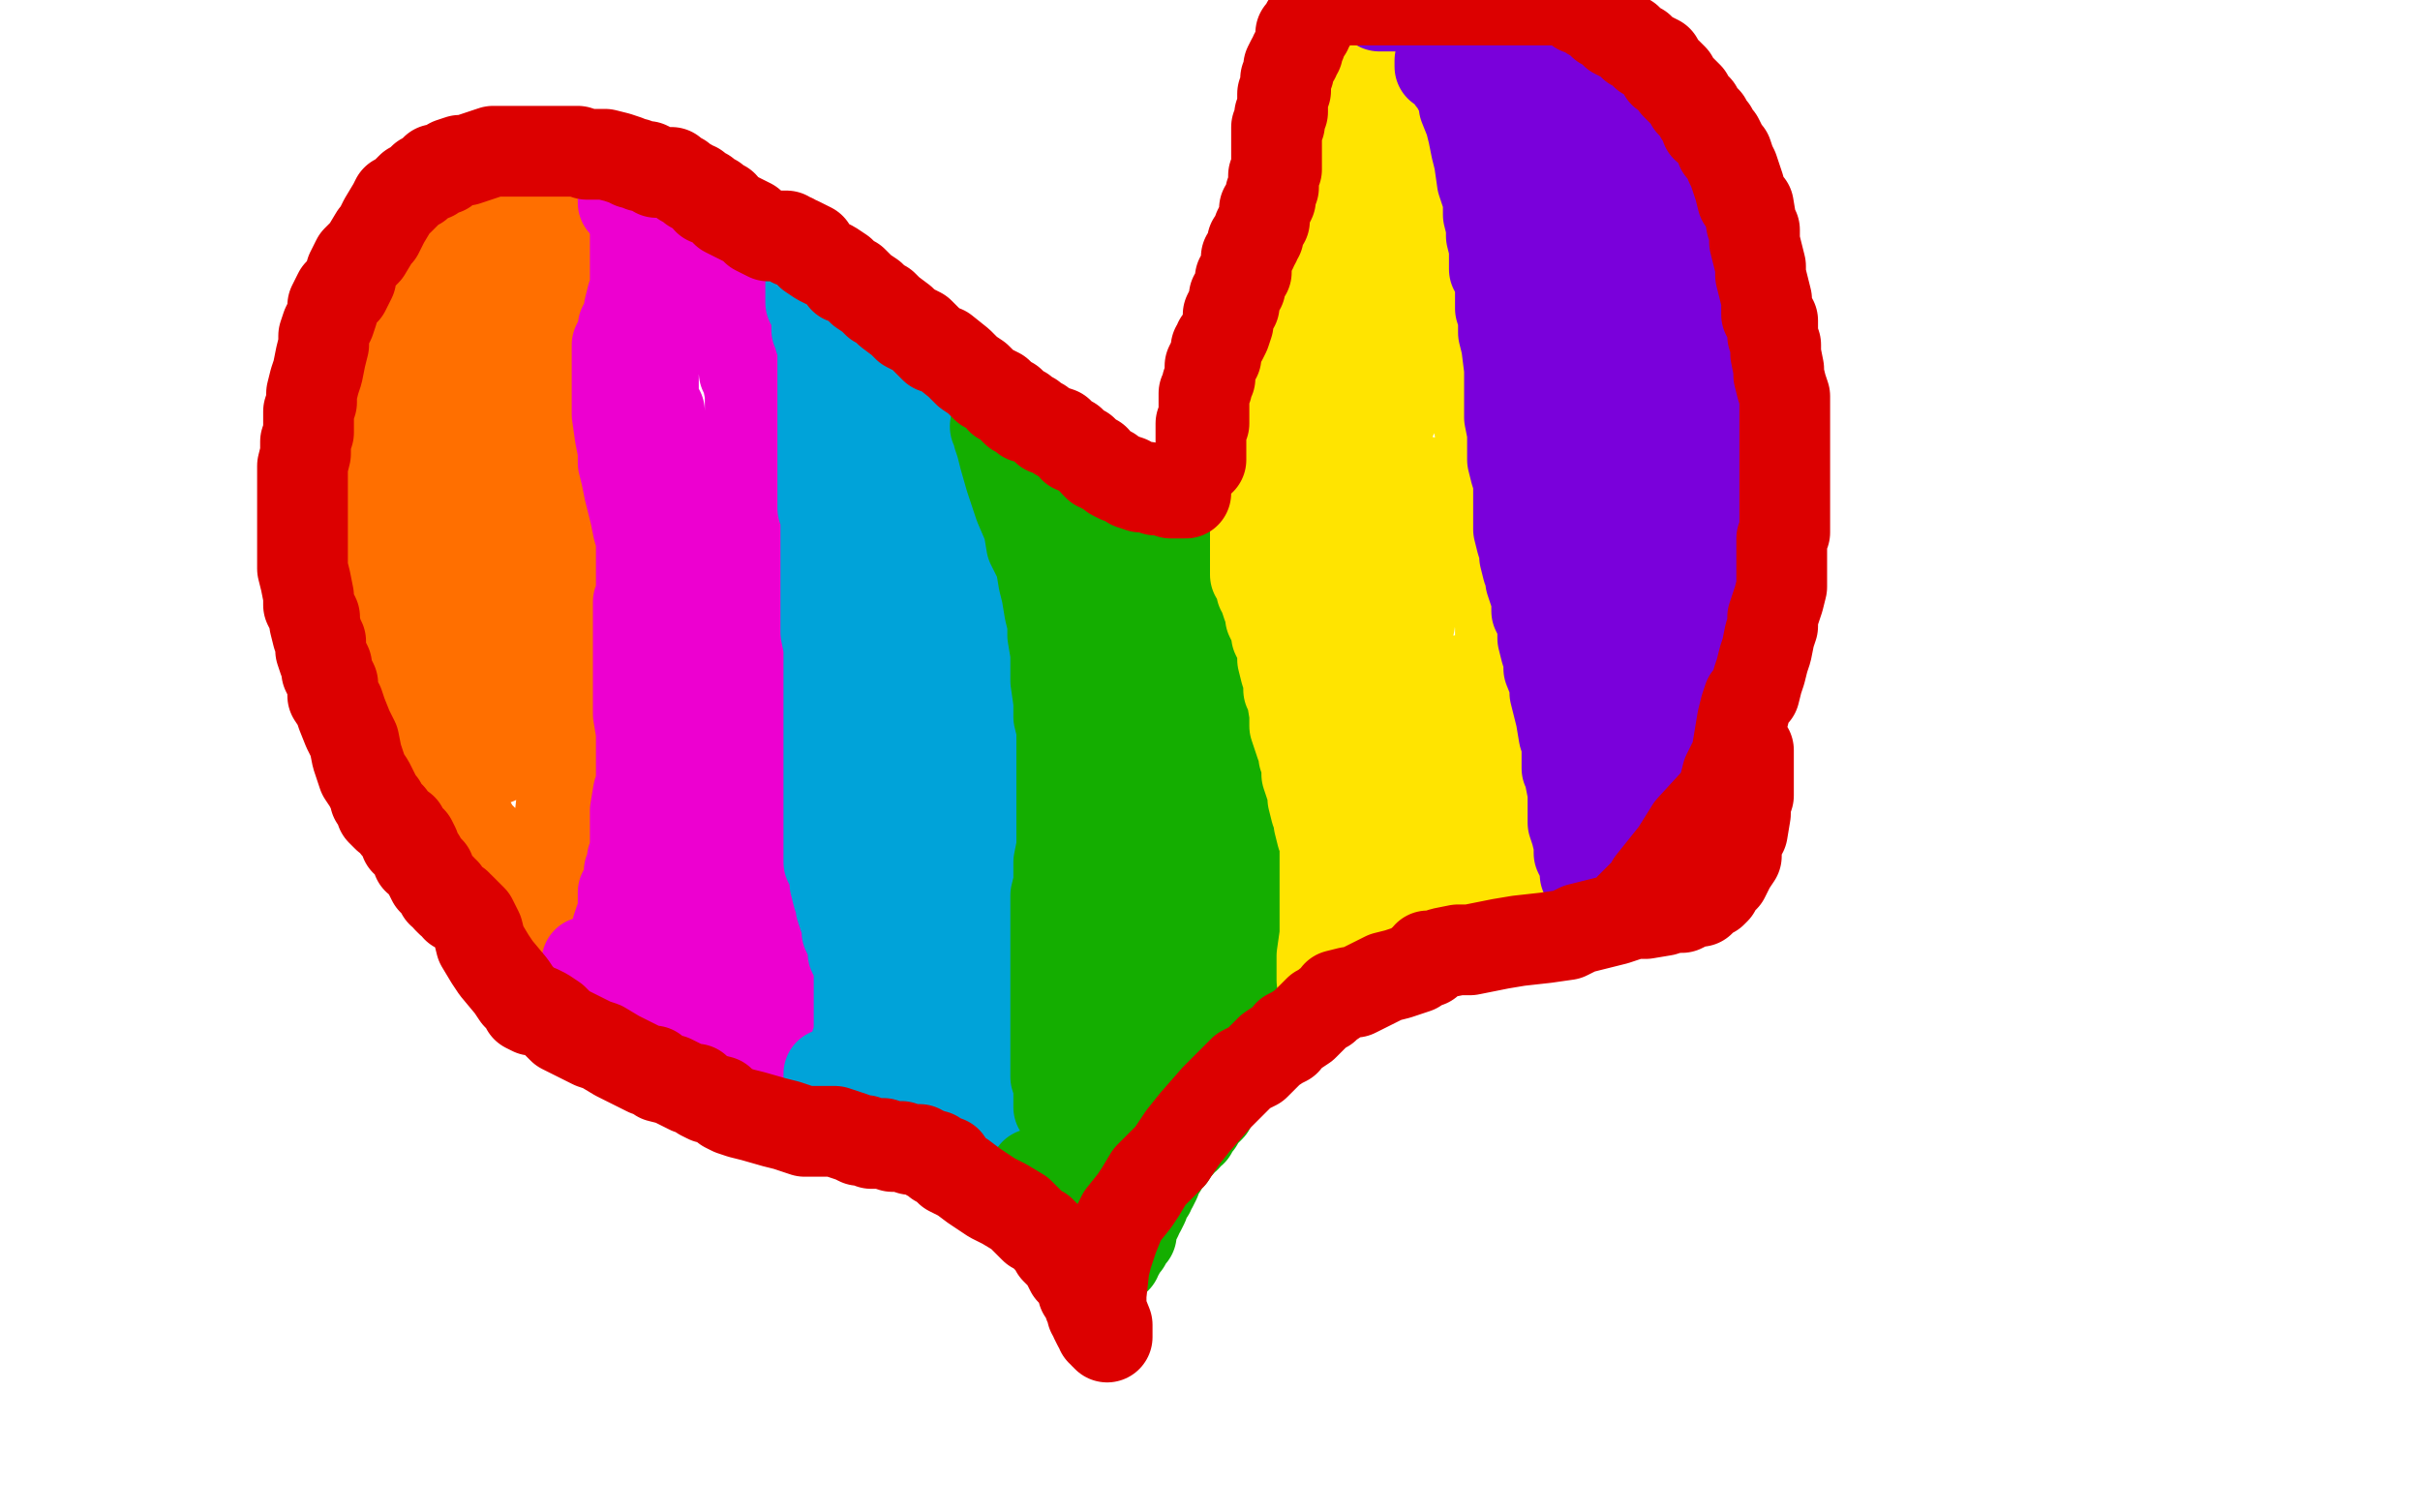 <?xml version="1.0" standalone="no"?>
<!DOCTYPE svg PUBLIC "-//W3C//DTD SVG 1.1//EN"
"http://www.w3.org/Graphics/SVG/1.1/DTD/svg11.dtd">

<svg width="800" height="500" version="1.1" xmlns="http://www.w3.org/2000/svg" xmlns:xlink="http://www.w3.org/1999/xlink" style="stroke-antialiasing: false"><desc>This SVG has been created on https://colorillo.com/</desc><rect x='0' y='0' width='800' height='500' style='fill: rgb(255,255,255); stroke-width:0' /><polyline points="390,180 384,172 384,172 364,156 364,156 345,144 345,144 329,134 329,134 312,121 312,121 287,97 287,97 274,86 274,86 264,77 249,66 235,59 219,54 201,51 189,51 175,52 164,55 150,62 142,67 131,76 118,90 111,100 106,112 102,123 98,139 97,146 96,152 96,162 96,171 98,182 100,193 105,212 108,227 114,245 121,257 136,278 148,292 161,304 177,316 189,326 201,334 213,343 228,352 240,358 253,362 262,366 274,370 284,374 297,378 314,384 320,387 324,390 327,392 333,396 338,400 341,403 347,409 350,412 353,416 356,421 360,426 362,430 362,432 363,433 364,434 364,435 364,436 365,435 365,432 367,426 373,406 400,365 419,346 431,333 452,322 464,316 471,314 479,310 485,307 494,304 503,302 516,297 521,296 525,294 529,293 534,289 538,285 542,280 549,271 554,261 558,246 562,222 562,203 562,184 562,162 562,150 562,140 560,128 558,114 557,106 556,98 552,86 548,78 542,70 538,62 529,52 524,46 520,42 510,38 502,35 495,34 490,33 483,34 478,36 472,38 456,46 446,53 438,60 432,66 425,75 420,80 416,83 412,92 408,98 405,104 403,110 400,118 398,122 398,126 397,132 396,133 396,134 396,136 396,138 396,139 396,141 396,143 396,146 396,148 396,149 396,152 396,154 396,155 396,158 396,160 396,162 396,166 396,168 395,170 395,172 394,174 394,176 394,177 393,179 393,181 392,182 392,184 392,186 392,187 392,188 391,188 390,186" style="fill: none; stroke: #dc0000; stroke-width: 5; stroke-linejoin: round; stroke-linecap: round; stroke-antialiasing: false; stroke-antialias: 0; opacity: 1.0"/>
<polyline points="129,88 129,89 129,89 129,90 129,90 129,93 129,93 130,96 130,96 130,98 130,98 131,101 131,101 132,104 132,104 132,108 132,109 132,116 132,120 132,126 132,130 132,132 132,136 132,137 132,140 132,143 132,146 131,147 130,150 130,151 130,152 130,154 130,155 130,157 129,160 128,160 128,164 127,165 126,166 126,168 126,165 126,156 128,143 130,128 130,122 130,118 131,113 131,112 131,110 131,109 131,108 131,107 130,106 130,104 128,104 127,104 126,104 126,106 126,108 124,110 123,113 122,116 121,119 120,121 120,122 119,124 118,124 118,126 118,127 118,128 118,129 118,130 118,131 118,132 118,134 118,136 118,137 118,138 118,141 118,143 118,146 118,148 118,150 118,152 118,155 118,157 118,158 118,161 118,163 118,164 118,166 118,168 119,170 119,172 119,173 119,176 119,177 120,179 120,180 120,181 120,182 121,184 121,185 122,186 122,187 122,189 122,190 123,192 124,194 124,196 124,197 126,200 126,201 126,202 127,205 127,206 128,208 128,210 129,212 130,214 130,216 130,218 130,220 130,222 130,225 130,227 130,228 130,230 130,232 130,233 130,235 131,236 131,237 132,239 132,240 132,241 132,242 133,244 133,245 134,246 134,247 135,248 136,249 136,250 137,252 138,252 140,254 140,255 142,256 143,257 144,259 145,261 146,262 148,264 148,265 149,265 150,267 152,268 152,269 153,270 154,272 156,273 156,274 156,275 157,276 158,276 159,277 160,278 161,279 162,280 163,281 164,282 164,283 165,284 166,284 166,285 167,286 168,287 168,288 169,289 170,290 172,292 173,293 174,294 176,295 176,296 178,296 178,297 179,298 180,299 180,300 182,300 183,300 183,299 183,298 183,297 184,293 184,280 186,262 186,240 185,215 185,204 184,196 184,186 184,178 184,171 184,160 185,152 185,144 186,134 186,128 187,123 187,120 188,116 188,110 188,108 188,106 188,102 188,100 188,98 188,97 188,95 188,93 188,92 188,89 188,88 188,86 186,84 186,83 186,82 186,81 186,80 186,79 186,78 186,77 185,76 185,74 185,73 184,72 184,71 184,70 184,68 184,67 184,66 183,64 182,64 181,64 180,64 178,64 178,65 177,66 174,68 173,68 171,69 169,70 168,71 166,72 164,73 162,74 160,76 158,77 157,78 155,79 152,82 149,84 146,86 143,89 141,91 139,93 136,95 134,97 132,99 131,101 129,103 128,106 127,108 126,110 124,113 123,116 122,118 120,122 119,124 118,127 118,129 117,132 116,134 116,135 114,136 114,138 114,140 114,141 114,144 113,146 113,149 112,150 112,152 112,154 112,155 111,156 111,157 111,158 111,159 111,160 111,162 111,164 111,165 111,166 111,167 111,168 111,169 111,170 111,171 111,172 111,174 111,175 111,176 111,177 111,178 111,179 112,181 112,182 112,184 112,186 112,187 112,189 112,190 113,192 114,194 114,196 114,197 115,198 116,198 116,200 116,201 117,202 117,203 118,204 118,206 118,208 119,209 120,211 120,213 120,214 121,218 122,220 122,223 123,225 124,227 124,228 124,231 125,232 126,234 126,236 126,237 126,239 128,241 128,242 130,244 132,245 134,247 137,248 139,248 142,248 147,250 151,250 156,251 160,251 162,251 164,251 165,250 166,250 166,249 166,248 166,247 166,246 167,242 167,237 167,230 166,226 164,220 163,215 162,211 160,204 158,199 158,196 156,190 156,186 155,182 154,178 154,172 154,164 154,159 155,154 157,146 158,140 160,134 161,129 162,126 163,120 164,116 164,114 165,110 166,106 166,104 166,103 166,102 167,100 168,99 168,98 168,96 168,95 168,94 168,93 168,92 168,90 168,89 168,88 167,88 166,88 165,88 164,88 162,89 162,92 160,92 158,97 156,105 154,110 153,118 152,127 152,133 151,137 150,144 150,148 150,152 149,158 149,161 149,168 149,171 149,174 149,178 149,180 149,182 150,186 150,189 150,193 150,198 150,202 150,205 150,210 150,212 150,216 150,217 150,218 150,221 150,222 150,224 150,226 150,227 150,229 150,230 150,231 150,232 151,232 151,233 151,234" style="fill: none; stroke: #ff6f00; stroke-width: 30; stroke-linejoin: round; stroke-linecap: round; stroke-antialiasing: false; stroke-antialias: 0; opacity: 1.0"/>
<polyline points="222,74 222,76 222,76 222,78 222,78 222,83 222,83 222,88 222,88 222,92 222,92 222,97 222,97 220,106 220,106 218,111 217,118 216,122 216,124 216,126 216,128 216,129 216,130 216,132 217,134 217,135 218,136 218,138 218,140 219,141 220,144 220,147 220,148 222,153 223,158 224,162 224,166 224,170 224,173 224,176 224,179 224,182 224,185 224,188 224,190 224,193 224,194 224,196 224,198 224,200 223,202 222,205 222,206 222,208 222,211 222,214 222,216 222,218 222,220 222,223 222,225 222,228 222,230 222,232 222,235 222,238 222,242 222,244 222,246 222,248 222,252 222,254 222,256 221,260 220,262 220,264 220,267 219,269 219,270 218,272 218,274 218,275 218,277 218,279 218,280 217,283 217,284 216,285 216,286 216,289 215,290 215,292 214,294 214,295 214,296 214,298 214,299 213,300 213,302 213,303 213,304 213,305 212,306 212,307 212,308 212,309 212,310 211,312 210,313 210,314 210,315 210,316 210,317 209,317 209,318 209,319 209,320 209,321 209,322 210,323 210,324 211,324 211,325 212,325 212,326 214,326 215,326 216,327 217,327 218,328 219,328 220,328 220,329 222,329 223,330 224,330 225,331 226,331 227,332 229,333 230,333 231,333 232,334 233,334 234,335 235,336 236,336 238,337 240,338 241,338 242,339 243,340 244,340 246,340 247,340 249,340 250,341 250,342 252,342 253,342 254,342 254,343 254,344 255,344 256,344 257,344 258,344 258,343 258,341 256,336 256,330 256,324 255,314 255,308 255,300 255,295 255,290 255,285 254,277 254,270 254,262 254,250 254,242 254,234 254,224 254,218 254,212 254,208 254,202 254,198 254,194 252,186 252,181 252,176 250,171 250,168 250,164 250,160 250,156 250,152 250,148 248,144 248,138 248,133 248,130 247,125 246,123 246,120 246,118 246,114 246,110 246,107 245,103 245,100 245,97 245,94 245,90 245,88 245,86 245,85 245,84 245,83 244,82 244,81 243,81 243,80 242,79 241,78 240,77 240,76 239,75 238,74 237,74 236,72 235,72 234,72 233,70 232,70 230,70 229,70 228,70 227,70 226,70 225,70 224,70 223,70 222,70 221,70 220,70 218,70 217,70 216,70 215,70 214,70 213,70 213,69 212,69 211,68 210,68 209,67 208,66 207,66 206,66 206,67 207,68 208,68 208,69 209,70 209,71 210,76 210,79 210,82 210,86 210,88 210,89 210,91 210,94 210,97 209,98 208,102 208,104 207,106 206,108 206,111 205,112 204,114 204,116 204,117 204,120 204,122 204,124 204,126 204,129 204,132 204,137 205,144 206,149 206,153 207,157 208,162 209,166 210,170 211,175 212,178 212,180 212,183 212,184 212,186 212,187 212,189 212,191 212,192 212,194 212,195 212,198 211,199 211,204 211,210 211,217 211,223 211,231 211,236 212,242 212,246 212,249 212,251 212,253 212,256 212,259 211,262 210,268 210,270 210,271 210,272 210,274 210,276 210,277 210,278 210,281 210,282 209,284 209,286 208,288 208,290 208,292 207,294 206,295 206,296 206,299 206,300 206,302 205,304 204,307 204,309 203,311 203,314 202,314 202,315 201,316 201,317 200,317 200,318 199,318 198,318 197,318 196,318 195,318 194,318 195,318 196,318 197,318 199,318 205,317 214,317 220,316 225,316 226,316 228,316 229,316 231,316 232,316 234,316 235,316 238,316 240,316 242,316 243,316 243,315 243,314 242,310 239,305 238,301 237,296 235,290 234,286 234,282 234,279 234,273 234,270 234,264 234,254 235,247 236,242 236,234 236,230 236,227 236,223 235,220 235,216 234,212 234,209 234,208 234,206 233,204 232,203 232,201 232,199 232,198 232,196 232,195 232,194 232,193" style="fill: none; stroke: #ed00d0; stroke-width: 30; stroke-linejoin: round; stroke-linecap: round; stroke-antialiasing: false; stroke-antialias: 0; opacity: 1.0"/>
<polyline points="308,126 308,130 308,130 309,142 309,142 312,155 312,155 313,166 313,166 315,182 315,182 316,188 316,188 317,192 317,192 318,198 320,204 320,210 321,218 321,228 322,233 322,238 323,244 324,250 325,263 326,273 326,281 326,285 327,290 327,296 328,306 329,314 329,320 330,325 330,332 331,336 332,341 332,345 332,350 332,353 332,357 332,359 332,361 332,362 332,364 332,366 332,368 332,370 332,371 332,372 332,373 332,374 332,376 332,377 331,377 330,377 329,377 328,377 325,376 322,374 320,373 316,370 314,369 312,367 309,366 306,364 304,363 304,362 301,361 300,360 298,360 295,359 293,358 292,358 288,357 286,356 284,356 283,356 282,355 280,355 279,355 278,355 277,355 276,355 275,355 274,355 274,356 275,356 276,356 277,355 278,354 279,354 280,353 281,352 281,350 282,349 283,347 283,345 284,342 284,340 284,335 284,332 284,329 284,326 284,322 284,320 283,317 282,315 282,313 282,312 280,308 280,306 280,305 279,303 278,300 278,298 277,296 276,292 276,290 276,289 275,286 274,285 274,284 274,280 274,278 274,276 274,274 274,270 274,268 274,266 274,262 274,260 274,256 274,252 274,249 274,246 274,242 274,239 274,236 274,234 274,230 274,226 274,224 274,222 274,217 274,214 273,209 273,201 273,197 273,192 273,186 273,181 273,176 273,175 273,172 273,170 272,168 272,166 272,163 272,162 272,160 272,158 272,156 272,155 272,152 272,151 272,150 272,148 272,146 272,142 272,139 272,134 272,132 272,129 272,126 272,122 272,119 272,117 272,115 272,114 271,112 271,111 270,109 270,108 270,107 270,106 270,104 270,103 269,102 269,101 269,100 268,100 268,99 268,98 268,96 268,95 268,94 268,95 268,96 268,97 269,99 270,103 272,106 274,108 276,112 277,114 278,114 280,116 281,117 281,118 282,119 283,120 284,120 285,122 286,122 288,123 288,124 289,124 289,125 290,126 292,126 292,128 292,129 293,130 294,131 295,138 296,143 296,148 298,158 298,166 298,172 299,176 300,184 300,188 300,191 300,196 300,207 300,214 300,221 300,230 300,234 299,239 299,244 299,251 299,256 299,262 299,266 299,272 299,276 299,281 300,285 300,293 301,298 301,301 301,304 301,307 301,309 301,312 301,316 301,319 301,322 302,324 302,329 302,332 302,334 302,336 302,338 302,340 302,342 302,343 302,344 303,344 303,346 304,346 304,347 304,348 305,349 306,350 306,351 307,351 308,352 309,352 309,351" style="fill: none; stroke: #00a3d9; stroke-width: 30; stroke-linejoin: round; stroke-linecap: round; stroke-antialiasing: false; stroke-antialias: 0; opacity: 1.0"/>
<polyline points="398,183 398,183" style="fill: none; stroke: #14ae00; stroke-width: 30; stroke-linejoin: round; stroke-linecap: round; stroke-antialiasing: false; stroke-antialias: 0; opacity: 1.0"/>
<polyline points="406,186 406,190 406,190 406,197 406,197 406,206 406,206 406,216 406,216 406,226 406,226 406,232 406,232 406,234 406,234 406,238 406,239 407,242 408,244 410,248 410,251 411,254 412,260 413,262 414,266 414,269 415,272 416,275 416,278 416,280 416,283 416,285 416,286 417,288 417,290 417,292 417,294 418,297 418,299 418,300 418,303 418,305 418,306 418,308 418,310 418,312 418,313 418,314 418,315 418,316 418,318 418,320 418,322 418,323 418,324 418,325 418,326 417,327 416,328 415,329 414,330 414,332 413,334 412,335 411,336 410,338 409,340 408,342 408,344 407,347 406,348 406,350 404,352 404,354 404,355 403,358 402,359 402,360 401,362 400,364 400,366 398,368 397,368 396,370 396,371 394,372 394,374 392,374 392,376 390,376 390,378 388,380 387,382 386,382 384,384 384,386 382,388 382,389 382,390 381,392 380,392 380,394 379,395 378,396 378,398 377,400 376,401 376,402 375,404 374,404 374,406 374,408 373,408 372,410 372,411 371,412 370,412 370,414 369,415 369,416 368,416 367,415 366,414 364,410 362,408 360,405 358,402 356,399 356,397 353,395 352,393 350,392 350,390 348,390 347,389 346,388 345,388 344,388 343,388 342,388 343,388 344,388 345,388 346,388 348,387 350,386 352,386 357,382 363,379 364,378 364,376 365,376 366,376 367,374 368,374 368,373 369,372 371,369 374,366 377,360 379,356 380,352 383,346 385,340 390,328 392,318 395,307 396,301 399,292 400,286 400,281 400,278 400,276 400,271 400,268 398,266 398,260 397,259 396,257 396,254 395,254 394,252 394,250 393,248 392,246 392,245 391,243 391,242 390,240 390,238 389,236 388,233 388,230 388,228 388,226 388,223 388,221 388,218 388,216 388,214 388,212 388,210 388,208 388,206 388,205 388,203 388,201 388,199 388,198 388,196 388,194 388,192 388,190 388,189 388,188 388,187 388,186 388,184 387,182 386,182 386,180 386,179 385,177 384,176 383,174 382,173 382,172 380,171 380,170 378,170 378,169 376,168 375,168 374,168 373,167 372,166 370,166 370,165 368,164 367,164 366,163 365,162 364,162 362,161 362,160 360,160 359,160 358,159 357,158 356,158 355,157 354,157 352,156 351,156 350,155 349,154 348,154 346,153 345,152 344,151 342,149 341,149 338,147 338,146 336,145 335,144 334,143 333,142 332,142 331,141 330,141 329,141 330,141 330,142 330,144 331,147 332,151 334,158 337,167 340,174 341,180 344,186 345,192 346,196 347,202 348,206 348,210 349,216 349,220 349,225 350,232 350,237 351,241 351,246 351,254 351,260 351,270 351,276 351,280 350,285 350,292 349,296 349,302 349,305 349,308 349,311 349,316 349,319 349,322 349,326 349,327 349,329 349,334 349,336 349,338 349,342 349,344 349,346 349,348 349,350 349,351 349,353 349,355 349,356 350,359 350,362 350,364 350,366 351,367 351,368 352,368 353,368 354,368 355,366 358,360 358,356 360,350 360,342 362,337 362,332 362,324 362,320 362,314 362,309 363,300 363,294 363,288 363,278 363,272 363,266 362,257 361,251 361,244 361,226 362,215 362,209 362,202 362,199 362,195 362,192 362,190 362,189 362,186 362,184 362,182 362,180 361,179 361,178 361,177 361,176 361,178 361,180 362,182 364,188 370,212 375,232 379,247 382,259 382,264 383,268 383,272 384,274 384,276 384,278 384,279 384,280 385,283 385,285 385,286 385,288 385,289 385,290 385,292 385,294 385,295 385,296 385,297 385,298 385,299 385,300 384,300 384,301 384,302 384,303 384,304 383,304" style="fill: none; stroke: #14ae00; stroke-width: 30; stroke-linejoin: round; stroke-linecap: round; stroke-antialiasing: false; stroke-antialias: 0; opacity: 1.0"/>
<polyline points="466,45 468,51 468,51 468,58 468,58 470,70 470,70 473,82 473,82 476,94 476,94 478,103 478,103 481,111 481,111 486,124 488,134 490,148 491,156 492,162 492,169 494,182 495,192 495,198 496,207 496,212 498,217 498,224 499,234 500,240 500,245 500,250 500,256 501,261 501,265 502,270 502,272 502,273 502,276 502,277 502,278 502,280 502,282 502,283 502,284 502,286 501,287 501,290 500,292 500,294 499,295 498,296 497,297 496,298 494,298 492,298 489,298 484,298 482,298 479,299 477,299 474,300 472,300 470,301 468,301 464,302 462,304 460,305 457,306 456,308 454,308 452,310 451,312 449,312 447,313 446,314 446,315 444,316 443,317 442,318 441,319 440,320 439,320 438,322 438,323 437,324 437,323 437,322 437,321 437,320 437,316 438,309 438,303 438,298 438,293 438,288 438,283 438,278 437,276 436,272 436,270 435,268 434,264 434,262 433,259 432,256 432,252 431,250 431,248 430,246 429,243 428,240 428,238 428,236 427,230 426,228 426,225 425,222 424,218 424,215 423,212 422,210 422,208 421,206 420,204 420,202 420,201 419,200 418,197 418,196 417,195 417,194 416,191 415,190 415,188 415,186 415,185 415,184 415,182 415,181 415,180 415,179 415,177 415,176 415,174 415,172 415,170 415,168 415,166 415,164 415,162 415,160 415,158 415,156 415,155 415,153 415,152 415,151 415,150 415,148 415,147 415,146 414,146 414,144 414,143 414,142 414,140 414,139 414,138 414,136 414,135 414,134 414,132 414,130 414,128 414,127 414,126 414,123 414,122 414,121 414,120 414,118 414,116 414,115 415,113 416,112 416,110 417,109 418,108 418,106 419,106 420,105 421,104 422,102 422,101 423,100 424,99 425,97 426,96 426,94 428,92 429,92 430,89 432,87 432,86 432,84 434,83 435,82 436,82 436,80 438,78 439,78 440,78 441,77 443,76 443,75 444,72 446,69 448,62 449,59 450,56 451,52 452,47 453,44 454,41 454,37 454,34 454,32 454,28 454,26 454,24 454,22 454,20 454,18 454,16 454,15 453,16 450,23 448,28 446,34 444,40 442,47 441,53 440,58 440,64 438,71 437,74 437,76 436,79 436,80 436,82 436,84 436,85 436,87 436,88 435,91 434,97 432,102 431,107 430,111 428,121 426,127 425,133 425,138 424,144 424,148 424,149 424,150 424,148 424,144 427,138 433,126 439,113 446,101 448,98 449,96 450,94 450,92 450,91 451,90 452,88 452,87 453,86 455,82 456,80 456,79 456,78 456,79 456,80 456,81 456,82 456,85 453,90 450,96 447,105 442,120 438,132 435,142 433,150 431,160 430,164 430,168 429,172 429,174 429,175 429,176 429,177 429,178 429,179 429,180 429,179 430,178 432,176 439,162 456,132 464,120 468,115 470,112 472,109 472,108 473,106 474,105 475,102 476,101 476,100 476,101 476,103 474,108 472,113 468,122 459,140 454,150 450,160 448,170 443,183 440,190 440,196 438,203 438,206 438,211 437,214 437,216 437,217 437,218 437,217 437,216 438,213 440,206 442,201 444,196 446,192 448,188 450,185 452,182 453,180 454,178 455,176 457,172 459,168 461,166 462,164 463,162 464,162 465,162 466,162 467,162 467,161 468,161 468,160 469,159 470,159 470,160 469,162 469,167 468,172 468,180 467,188 467,194 466,200 466,206 464,210 464,214 463,216 463,218 462,220 461,222 460,223 459,224 458,224 458,226 457,227 456,228 455,229 454,232 454,234 453,236 452,238 452,240 452,242 452,245 452,247 451,248 451,251 451,255 451,258 451,260 451,263 451,266 451,269 451,270 451,272 451,274 452,276 452,278 453,279 453,280 454,282 454,283 454,284 455,284 456,285 457,286 458,286 460,286 461,287 463,287 465,287 466,287 468,287 469,287 470,286 472,284 476,278 480,273 482,268 486,261 487,258 487,256 488,254 488,251 488,248 488,245 488,241 488,238 487,236 486,233 486,230 486,229 485,228 484,226 483,226 483,225 482,225 481,226 480,226 480,228 480,230 478,236 478,241 478,246 477,250 477,254 476,256 476,258 475,259 474,260 474,261 474,262 474,263 473,263 472,262" style="fill: none; stroke: #ffe400; stroke-width: 30; stroke-linejoin: round; stroke-linecap: round; stroke-antialiasing: false; stroke-antialias: 0; opacity: 1.0"/>
<polyline points="456,2 458,2 458,2 462,2 462,2 468,1 468,1 476,0 476,0 481,0 481,0 484,0 484,0 502,0 504,0 505,1 507,1 508,2 510,2 512,3 514,4 516,6 518,6 519,7 521,8 524,10 524,11 526,12 528,14 530,16 532,18 534,20 534,22 536,23 539,26 540,28 542,30 544,32 548,36 550,40 552,44 554,46 556,50 558,54 559,57 561,61 562,64 564,69 566,76 567,79 567,82 567,83 567,85 567,86 568,88 568,90 568,93 568,96 569,101 569,105 570,110 570,114 570,118 570,121 570,126 570,129 570,132 570,138 570,144 570,150 570,156 570,164 570,168 570,173 569,180 569,186 568,191 568,196 568,199 568,202 567,204 566,209 565,212 564,214 564,220 563,224 562,229 562,234 561,237 560,238 560,240 560,242 559,242 558,244 556,246 555,248 554,250 554,252 552,255 550,256 549,258 548,260 547,262 546,263 545,264 543,267 542,268 542,270 540,272 538,273 538,274 536,276 536,278 535,278 534,279 534,280 533,281 533,282 532,282 530,284 530,286 529,288 528,288 528,290 527,290 526,290 525,290 525,289 524,289 524,288 524,287 523,284 522,282 522,279 521,275 520,272 520,267 520,262 519,257 519,256 518,254 518,249 518,246 517,243 516,237 515,233 514,229 514,226 512,221 512,218 511,215 510,211 510,209 510,206 508,202 508,200 508,198 507,195 506,192 506,190 505,188 504,184 504,182 503,179 502,175 502,172 502,169 502,165 502,162 502,159 501,156 500,152 500,147 500,143 499,138 499,132 499,126 499,122 498,114 497,110 497,105 496,102 496,96 496,92 494,89 494,86 494,82 493,78 493,75 492,71 492,66 491,63 490,60 489,53 488,49 487,44 486,40 484,35 484,32 484,31 483,30 482,29 482,28 481,27 480,26 480,25 480,24 479,24 479,23 478,22 477,22 476,22 476,21 476,20 476,21 477,21 478,21 479,22 481,22 483,22 486,24 488,25 492,26 496,29 500,30 504,32 505,33 507,34 510,35 512,36 513,36 515,37 517,38 518,38 519,38 521,39 522,40 523,40 524,41 526,43 528,44 529,45 530,47 532,50 536,56 539,61 542,66 543,71 545,74 546,77 546,81 548,83 548,86 549,90 550,94 551,98 553,103 554,114 555,120 556,128 557,135 558,140 558,145 558,150 558,158 558,163 558,167 556,174 555,180 553,184 552,190 549,197 548,200 548,202 548,204 547,206 546,208 546,210 545,216 544,217 544,219 543,222 543,223 543,225 542,227 542,230 542,232 542,233 542,235 542,236 542,237 542,238 542,240 542,242 542,243 542,244 541,244 540,244 539,242 537,237 534,226 530,212 527,197 525,190 524,186 522,180 521,172 520,166 520,160 519,157 518,152 518,148 516,144 514,137 512,132 510,126 508,119 508,116 506,112 504,110 504,106 503,102 502,100 502,96 501,93 501,90 500,86 500,82 500,80 500,78 500,75 500,70 500,68 500,65 500,62 501,59 502,58 502,55 502,52 502,50 503,50 504,49 505,49 506,50 508,54 512,62 516,73 522,84 529,100 532,108 536,115 539,126 541,131 542,136 542,138 542,139 542,140 542,142 543,143 543,146 544,148 544,150 544,152 545,155 545,158 545,159 545,160 545,163 545,165 545,166 545,168 545,169 545,170 545,172 545,173 544,174 544,175 544,176 544,177 544,178 543,178 542,176" style="fill: none; stroke: #7a00db; stroke-width: 30; stroke-linejoin: round; stroke-linecap: round; stroke-antialiasing: false; stroke-antialias: 0; opacity: 1.0"/>
<polyline points="392,163 391,163 391,163 390,163 390,163 389,163 389,163 387,163 387,163 385,162 385,162 384,162 384,162 382,162 382,162 379,161 377,161 374,160 373,159 370,158 368,157 367,156 365,155 364,154 363,154 362,153 362,152 360,151 359,150 358,149 356,148 355,148 354,146 352,145 350,144 350,143 347,142 346,142 344,140 342,139 341,138 339,138 338,136 336,136 334,134 334,133 331,132 330,130 328,129 326,128 324,126 323,125 320,123 318,121 317,120 312,116 309,115 306,112 304,110 300,108 299,107 298,106 294,103 292,101 290,100 288,98 285,96 284,95 282,93 279,92 278,90 275,88 273,87 271,86 268,84 268,82 264,80 262,80 262,79 261,79 260,78 257,78 254,78 250,76 248,74 244,72 242,71 240,70 239,68 238,68 236,66 235,66 234,66 233,64 232,64 230,62 229,62 228,61 226,60 225,59 223,58 222,57 220,57 217,57 216,56 214,55 212,55 210,54 209,54 207,53 204,52 200,51 196,51 194,51 191,50 187,50 184,50 182,50 178,50 176,50 174,50 170,50 167,50 163,50 160,51 157,52 154,53 152,53 149,54 148,55 147,56 144,56 143,58 142,58 140,59 138,61 136,62 134,64 133,65 132,66 131,66 130,68 127,73 125,77 124,78 121,83 118,86 116,90 116,92 115,94 114,96 112,97 111,99 110,101 110,103 109,106 108,108 107,111 107,114 106,118 105,123 104,126 103,130 103,133 102,136 102,139 102,143 101,146 101,150 100,154 100,156 100,158 100,160 100,162 100,164 100,165 100,168 100,172 100,174 100,177 100,178 100,181 100,183 100,185 100,188 101,192 102,197 102,200 104,204 104,206 105,210 106,212 106,215 107,218 108,220 108,222 110,226 110,228 110,230 112,233 113,236 115,241 117,245 118,250 120,256 122,259 124,263 124,264 125,265 126,266 126,268 128,270 129,270 131,273 133,274 134,278 136,278 137,280 138,284 139,284 140,286 142,288 142,289 143,291 144,292 146,294 146,295 147,295 148,297 149,298 151,299 151,300 152,300 153,301 154,302 155,303 156,304 158,308 159,312 162,317 164,320 169,326 171,329 174,332 174,333 176,334 178,334 180,335 183,337 184,338 186,340 190,342 192,343 196,345 199,346 204,349 206,350 210,352 214,354 216,354 218,356 222,357 224,358 228,360 230,360 232,362 234,363 238,364 240,366 242,367 245,368 249,369 256,371 260,372 266,374 272,374 276,374 279,375 282,376 284,377 286,377 288,378 291,378 292,378 295,379 298,379 301,380 303,380 304,380 305,381 306,381 307,382 308,382 309,382 310,384 313,384 314,386 314,387 318,389 322,392 328,396 332,398 337,401 340,404 342,406 344,407 345,408 347,410 348,411 349,413 350,414 351,415 353,417 353,418 354,420 355,420 356,422 357,422 357,424 358,426 358,427 359,428 360,429 360,430 360,431 361,432 361,433 361,434 362,435 362,436 363,438 364,439 364,440 365,440 365,441 366,442 366,441 366,440 366,438 364,433 364,428 365,419 366,415 368,409 370,404 371,402 375,397 377,394 380,389 384,385 387,382 391,376 395,371 402,363 411,354 415,352 420,347 423,345 425,344 426,342 428,341 431,339 432,338 434,336 436,334 438,333 439,332 442,330 442,329 446,328 448,328 452,326 458,323 462,322 465,321 468,320 470,318 472,318 472,317 472,316 474,316 477,315 482,314 486,314 496,312 502,311 511,310 518,309 522,307 526,306 530,305 534,304 540,302 544,302 550,301 553,300 556,300 558,299 560,298 562,298 563,297 563,296 564,296 566,295 567,294 568,292 569,291 570,290 571,288 572,286 574,283 574,278 576,275 577,269 577,266 578,263 578,260 578,256 578,254 578,252 578,251 578,249 578,248 578,250 576,254 570,262 559,274 554,282 550,287 546,292 545,294 544,296 543,296 542,297 541,298 540,299 540,300 539,300 539,301 539,302 539,301 540,300 541,299 542,298 547,293 551,290 557,284 560,278 564,274 568,266 570,260 571,256 574,250 575,244 576,238 577,234 578,231 580,229 581,225 582,222 583,218 584,215 585,210 586,207 586,204 587,201 588,198 589,194 589,193 589,191 589,190 589,188 589,186 589,185 589,184 589,182 589,181 589,178 590,176 590,175 590,172 590,170 590,168 590,166 590,164 590,161 590,158 590,154 590,151 590,148 590,142 590,138 590,136 590,131 589,128 588,124 588,122 587,117 587,114 586,111 586,108 586,106 584,104 584,103 584,101 584,99 582,91 582,88 580,80 580,76 579,74 578,68 576,66 575,62 574,59 573,56 572,54 571,51 569,49 569,48 568,46 567,45 566,43 564,42 564,40 562,38 561,36 559,34 558,32 556,30 554,28 553,26 551,24 550,24 549,22 548,20 546,19 544,18 542,16 540,15 538,13 536,12 534,11 534,10 532,9 530,8 529,7 528,6 526,5 526,4 525,4 524,3 523,3 522,3 521,2 520,1 519,0 518,0 438,0 437,2 436,2 436,4 434,6 433,8 432,8 432,10 431,10 430,11 430,12 430,13 430,14 429,16 429,17 428,18 428,19 427,20 426,22 426,23 426,24 425,26 425,27 425,28 425,30 424,31 424,32 424,33 424,35 424,36 424,37 423,38 423,40 423,41 422,42 422,43 422,44 422,46 422,47 422,50 422,53 422,54 422,55 422,56 421,58 421,60 421,61 421,62 420,64 420,66 419,68 418,69 418,70 418,73 417,74 416,76 416,78 415,79 415,80 414,80 414,82 413,84 412,85 412,86 412,88 412,90 411,91 410,92 410,94 410,95 408,98 408,99 408,101 407,102 406,104 406,106 406,107 405,110 404,112 403,113 403,114 402,115 402,116 402,117 402,118 401,119 400,121 400,122 400,124 400,125 399,127 399,128 398,130 398,131 398,132 398,134 398,136 398,138 398,140 397,140 397,141 397,142 397,143 397,144 397,145 397,146 397,147 397,148 397,149 397,150 397,151 397,152" style="fill: none; stroke: #dc0000; stroke-width: 30; stroke-linejoin: round; stroke-linecap: round; stroke-antialiasing: false; stroke-antialias: 0; opacity: 1.0"/>
</svg>
